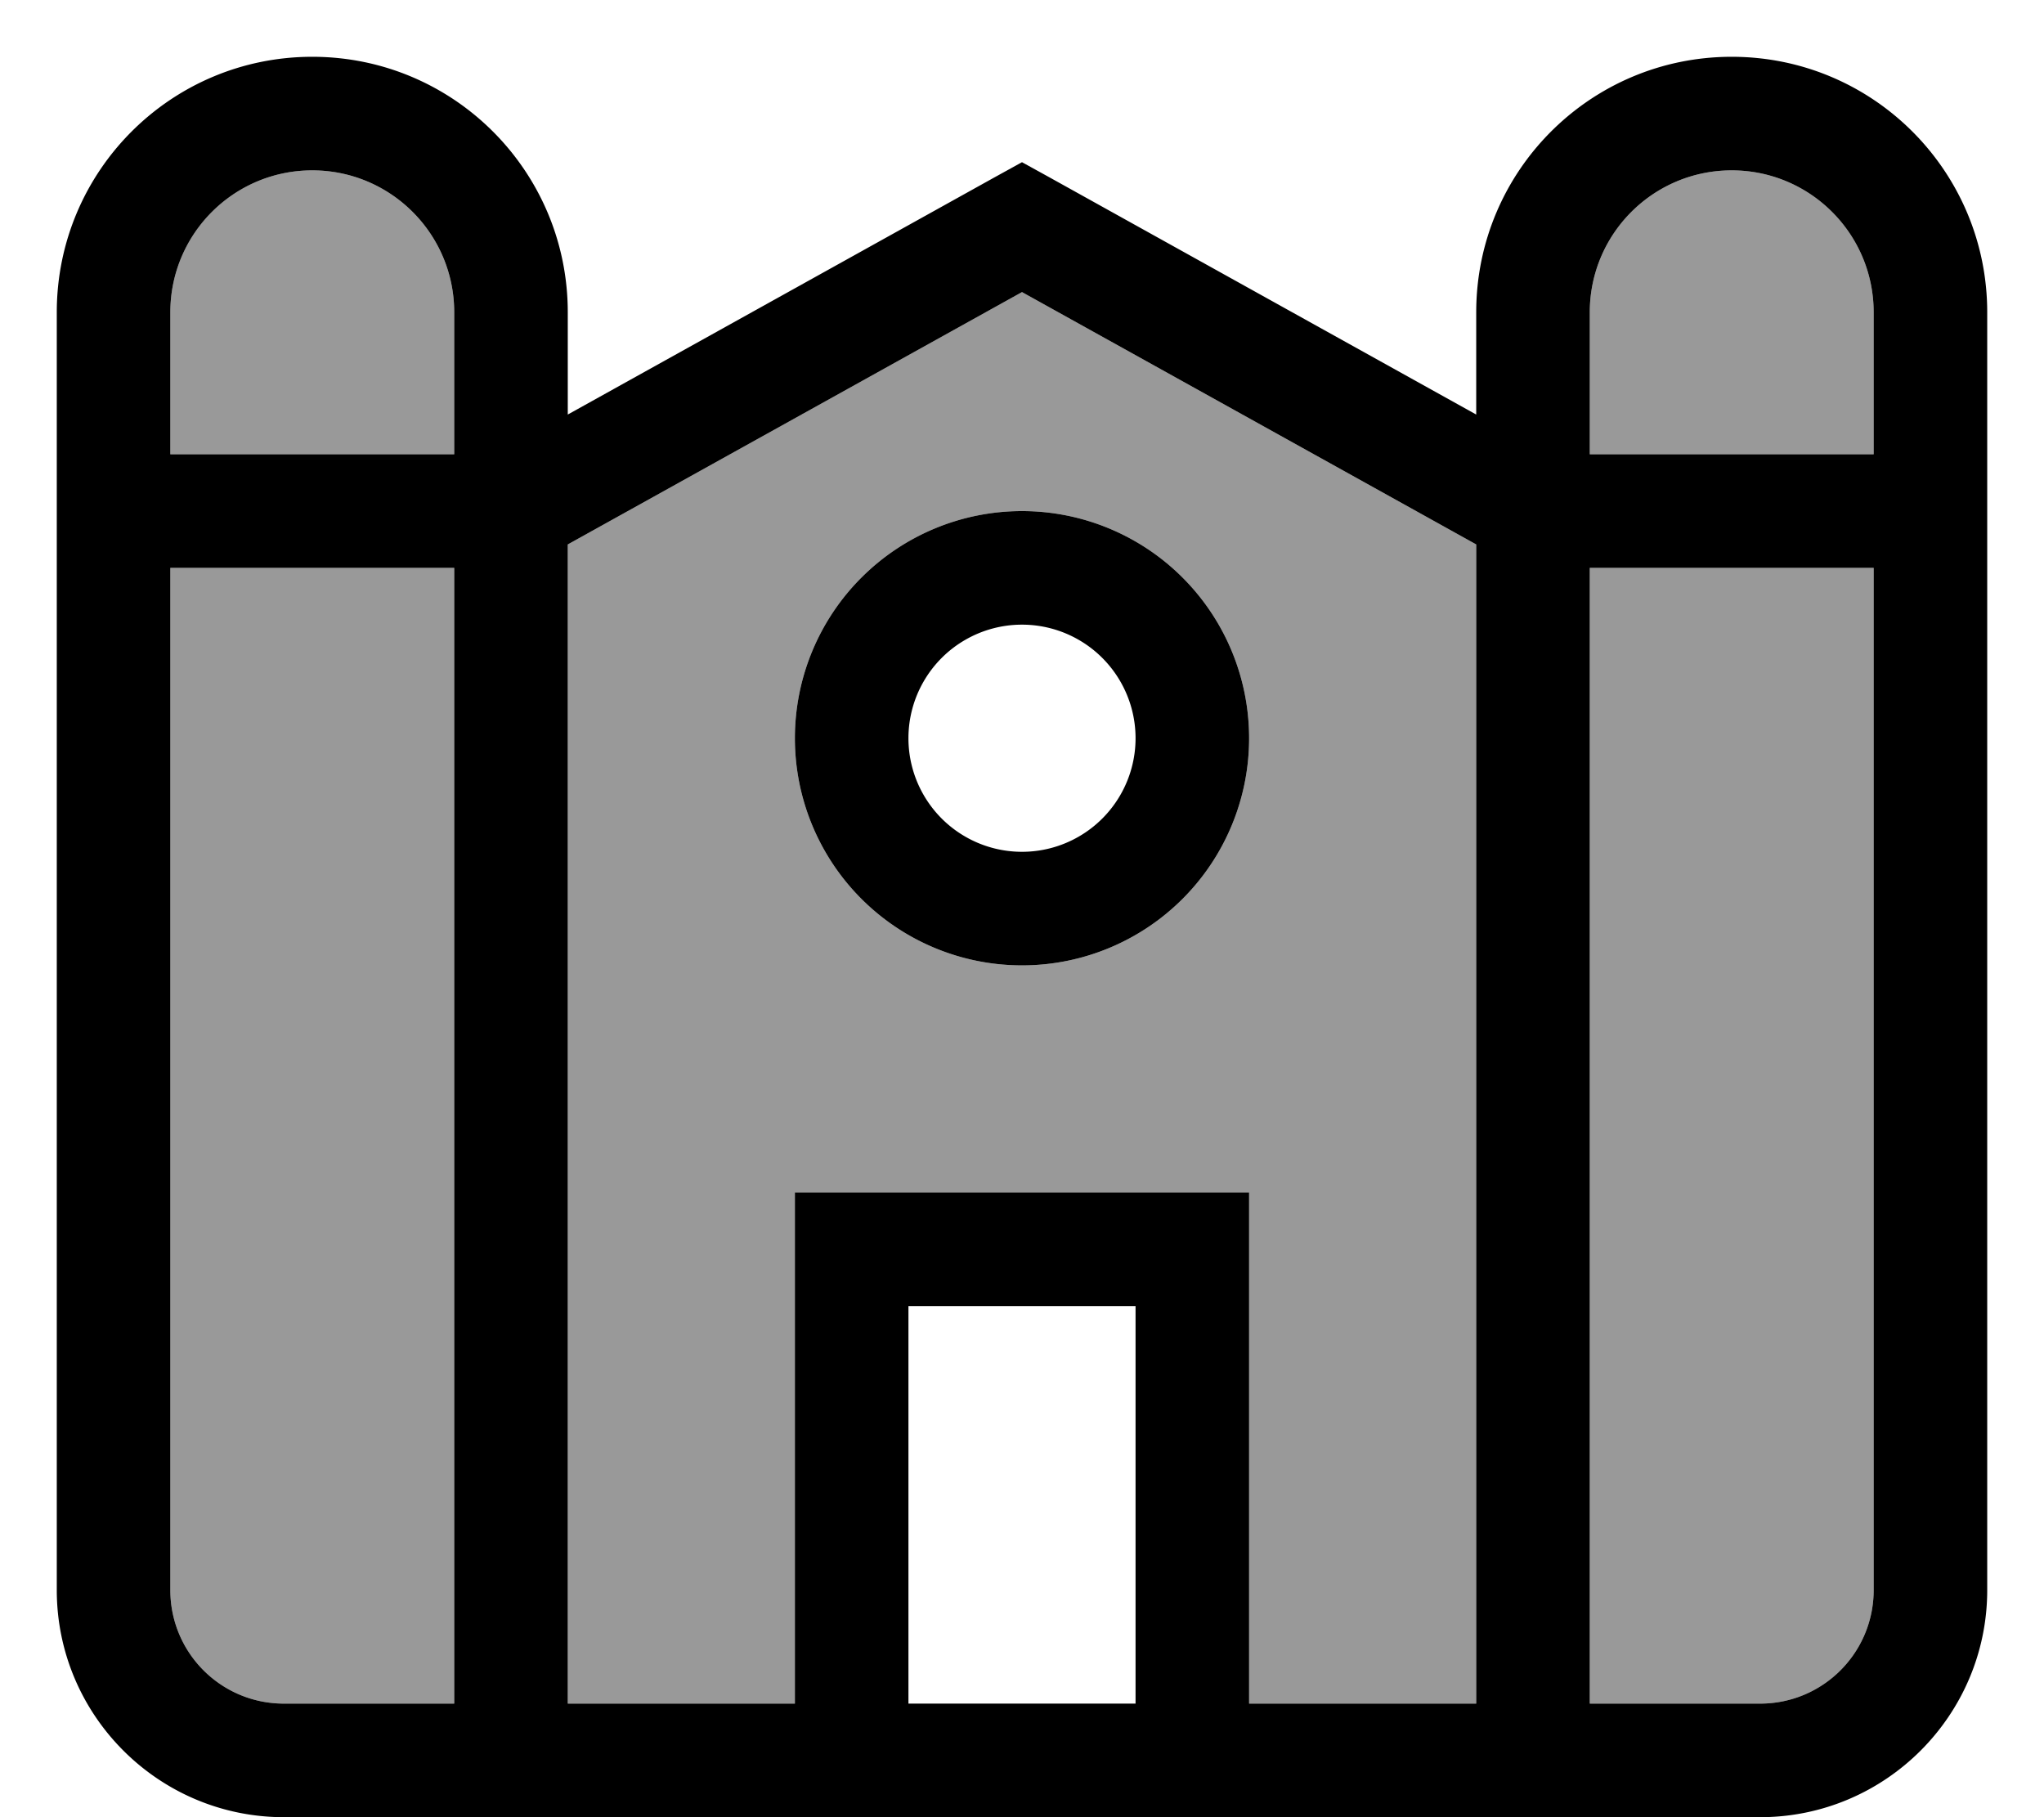 <svg xmlns="http://www.w3.org/2000/svg" viewBox="0 0 576 512"><!--! Font Awesome Pro 7.0.0 by @fontawesome - https://fontawesome.com License - https://fontawesome.com/license (Commercial License) Copyright 2025 Fonticons, Inc. --><path style="fill:currentColor;opacity:.4" d="M48 88c0-22.1 17.9-40 40-40s40 17.9 40 40l0 40-80 0 0-40zm0 72l80 0 0 320-48 0c-17.7 0-32-14.3-32-32l0-288zm112-6.6l128-71.1 128 71.1 0 326.6-64 0 0-144-128 0 0 144-64 0 0-326.6zM224 208a64 64 0 1 0 128 0 64 64 0 1 0 -128 0zM448 88c0-22.1 17.9-40 40-40s40 17.9 40 40l0 40-80 0 0-40zm0 72l80 0 0 288c0 17.7-14.3 32-32 32l-48 0 0-320z"/><path style="fill:currentColor;opacity:1" d="M88 16C48.2 16 16 48.2 16 88l0 360c0 35.3 28.7 64 64 64l416 0c35.3 0 64-28.7 64-64l0-360c0-39.8-32.2-72-72-72s-72 32.2-72 72l0 28.8-120.2-66.8-7.8-4.3-7.8 4.3-120.2 66.8 0-28.8c0-39.8-32.2-72-72-72zm40 112l-80 0 0-40c0-22.1 17.9-40 40-40s40 17.9 40 40l0 40zM48 160l80 0 0 320-48 0c-17.7 0-32-14.3-32-32l0-288zm112-6.6l128-71.1 128 71.1 0 326.6-64 0 0-144-128 0 0 144-64 0 0-326.6zM256 480l0-112 64 0 0 112-64 0zM448 160l80 0 0 288c0 17.7-14.3 32-32 32l-48 0 0-320zm80-32l-80 0 0-40c0-22.1 17.9-40 40-40s40 17.9 40 40l0 40zM256 208a32 32 0 1 1 64 0 32 32 0 1 1 -64 0zm96 0a64 64 0 1 0 -128 0 64 64 0 1 0 128 0z"/></svg>